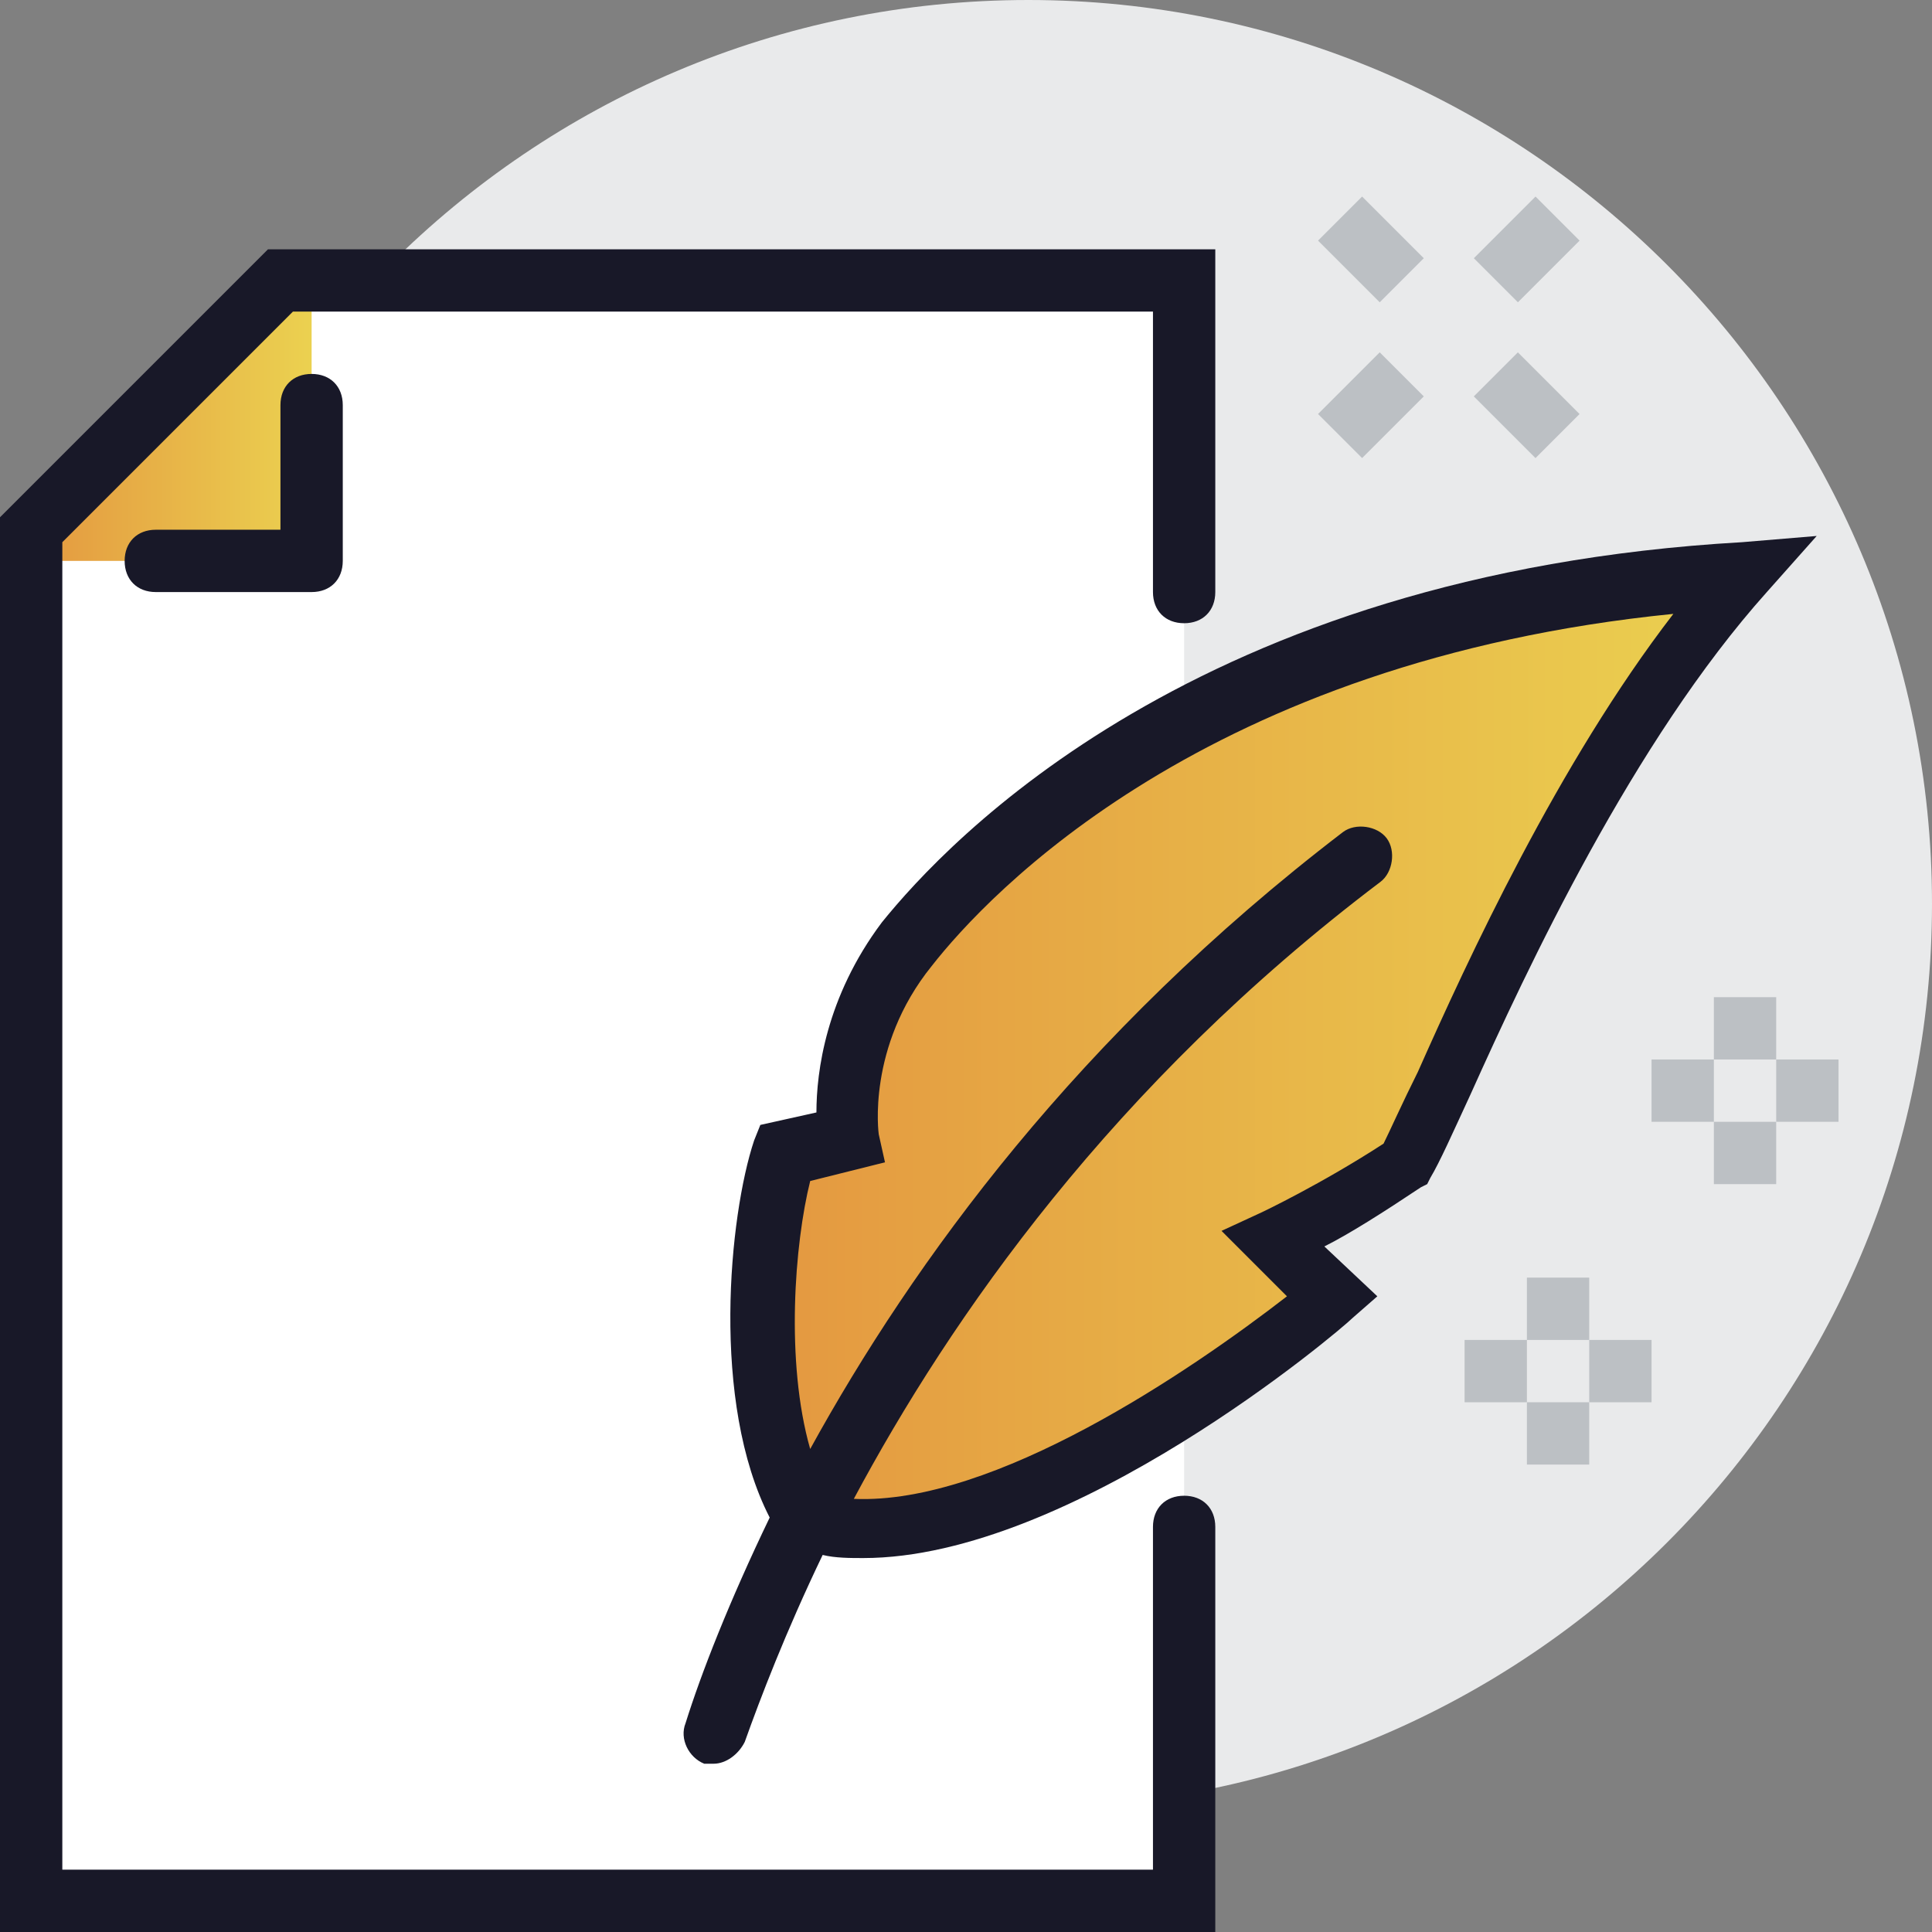 <?xml version="1.0" encoding="utf-8"?>
<!-- Generator: Adobe Illustrator 21.1.0, SVG Export Plug-In . SVG Version: 6.00 Build 0)  -->
<svg version="1.1" id="Layer_1" xmlns="http://www.w3.org/2000/svg" xmlns:xlink="http://www.w3.org/1999/xlink" x="0px" y="0px"
	 width="62px" height="62px" viewBox="0 0 62 62" style="enable-background:new 0 0 62 62;" xml:space="preserve">
<rect x="0" y="0" width="62" height="62" fill="#808080" stroke="none"/>
<style type="text/css">
	.st0{fill:#E9EAEB;}
	.st1{fill:#BCC0C4;}
	.st2{fill:#FFFFFF;}
	.st3{clip-path:url(#SVGID_2_);fill:url(#SVGID_3_);}
	.st4{fill:#181828;}
	.st5{clip-path:url(#SVGID_5_);fill:url(#SVGID_6_);}
</style>
<path class="st0" d="M62,29c0,16-13,29-29,29S4,45,4,29S17,0,33,0S62,13,62,29"/>
<rect x="42.6" y="12" transform="matrix(0.707 -0.707 0.707 0.707 3.695 34.92)" class="st1" width="2.8" height="2"/>
<rect x="47.6" y="7" transform="matrix(0.707 -0.707 0.707 0.707 8.695 36.991)" class="st1" width="2.8" height="2"/>
<rect x="48" y="11.6" transform="matrix(0.707 -0.707 0.707 0.707 5.159 38.456)" class="st1" width="2" height="2.8"/>
<rect x="43" y="6.6" transform="matrix(0.707 -0.707 0.707 0.707 7.23 33.456)" class="st1" width="2" height="2.8"/>
<rect x="55" y="32" class="st1" width="2" height="2"/>
<rect x="55" y="36" class="st1" width="2" height="2"/>
<rect x="53" y="34" class="st1" width="2" height="2"/>
<rect x="57" y="34" class="st1" width="2" height="2"/>
<rect x="49" y="41" class="st1" width="2" height="2"/>
<rect x="49" y="45" class="st1" width="2" height="2"/>
<rect x="47" y="43" class="st1" width="2" height="2"/>
<rect x="51" y="43" class="st1" width="2" height="2"/>
<polygon class="st2" points="9,9 1,17 1,61 38,61 38,9 "/>
<g>
	<defs>
		<polygon id="SVGID_1_" points="9,9 1,17 1,18 10,18 10,9 		"/>
	</defs>
	<clipPath id="SVGID_2_">
		<use xlink:href="#SVGID_1_"  style="overflow:visible;"/>
	</clipPath>
	
		<linearGradient id="SVGID_3_" gradientUnits="userSpaceOnUse" x1="-9.094947e-13" y1="62" x2="1" y2="62" gradientTransform="matrix(9 0 0 -9 1 571.5)">
		<stop  offset="0" style="stop-color:#E49840"/>
		<stop  offset="1" style="stop-color:#EBD150"/>
	</linearGradient>
	<rect x="1" y="9" class="st3" width="9" height="9"/>
</g>
<path class="st4" d="M38,20c0.6,0,1-0.4,1-1V8H8.6L0,16.6V62h39V49c0-0.6-0.4-1-1-1s-1,0.4-1,1v11H2V17.4L9.4,10H37v9
	C37,19.6,37.4,20,38,20z"/>
<path class="st4" d="M10,19H5c-0.6,0-1-0.4-1-1s0.4-1,1-1h4v-4c0-0.6,0.4-1,1-1s1,0.4,1,1v5C11,18.6,10.6,19,10,19z"/>
<g>
	<defs>
		<path id="SVGID_4_" d="M29.2,30.3c-2.4,3.1-1.9,6.2-1.9,6.2L25.2,37c-0.7,2.3-1.4,8.5,0.7,11.9c6.4,1.8,16.8-7.2,16.8-7.2
			l-1.9-1.9c0,0,2.1-1,4.2-2.4c1-1.6,5.1-12.6,10.9-19C40.2,19.3,32,26.6,29.2,30.3"/>
	</defs>
	<clipPath id="SVGID_5_">
		<use xlink:href="#SVGID_4_"  style="overflow:visible;"/>
	</clipPath>
	
		<linearGradient id="SVGID_6_" gradientUnits="userSpaceOnUse" x1="0" y1="61.976" x2="1" y2="61.976" gradientTransform="matrix(31.467 0 0 -31.467 24.533 1984.711)">
		<stop  offset="0" style="stop-color:#E49840"/>
		<stop  offset="1" style="stop-color:#EBD150"/>
	</linearGradient>
	<rect x="23.9" y="18.4" class="st5" width="32.1" height="32.2"/>
</g>
<path class="st4" d="M55.9,17.4c-17.5,1-25.5,9.6-27.6,12.2c-1.8,2.4-2.1,4.8-2.1,6.1l-1.8,0.4l-0.2,0.5c-0.8,2.4-1.4,8.4,0.5,12.1
	c-1.3,2.7-2.2,5-2.7,6.6c-0.2,0.5,0.1,1.1,0.6,1.3c0.1,0,0.2,0,0.3,0c0.4,0,0.8-0.3,1-0.7c0.5-1.4,1.3-3.5,2.5-6
	c0.4,0.1,0.9,0.1,1.3,0.1c6.7,0,15.3-7.3,15.7-7.7l0.8-0.7l-1.7-1.6c0.8-0.4,1.9-1.1,3.1-1.9l0.2-0.1l0.1-0.2
	c0.3-0.5,0.7-1.4,1.3-2.7c1.8-4,5.2-11.3,9.5-16.1l1.6-1.8L55.9,17.4z M45.5,34.4c-0.5,1-0.9,1.9-1.1,2.3c-2,1.3-3.9,2.2-3.9,2.2
	l-1.3,0.6l2.1,2.1c-3.1,2.4-9.4,6.7-13.9,6.5c3.1-5.8,8.3-13.3,16.9-19.8c0.4-0.3,0.5-1,0.2-1.4c-0.3-0.4-1-0.5-1.4-0.2
	C34.6,33.2,29.3,40.5,26,46.5c-0.8-2.8-0.5-6.6,0-8.6l2.4-0.6l-0.2-0.9c0,0-0.4-2.8,1.7-5.4c1.8-2.3,8.8-9.8,23.8-11.3
	C50,24.5,47.1,30.8,45.5,34.4z"/>
</svg>
